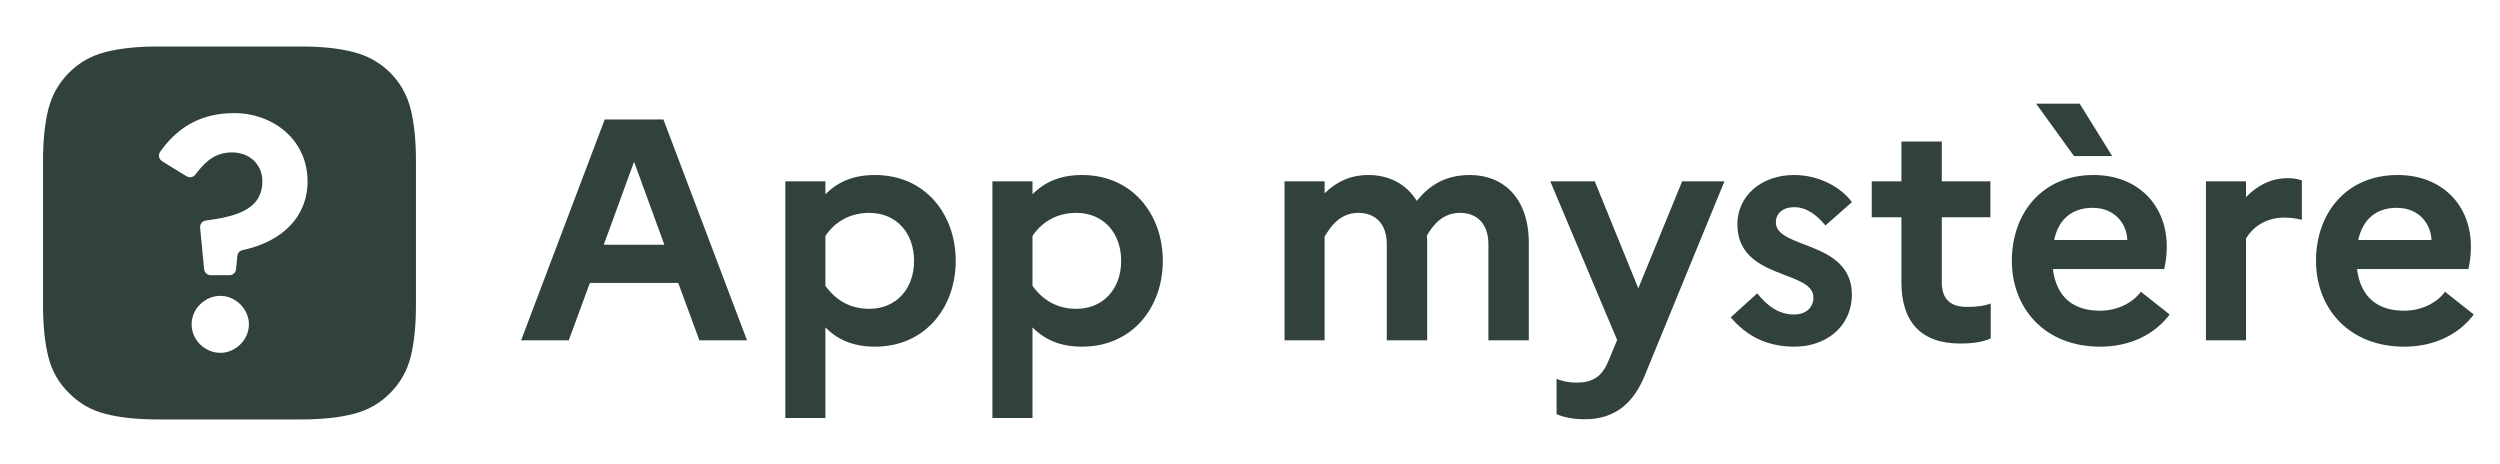 <svg width="291" height="54" viewBox="0 0 291 54" fill="none" xmlns="http://www.w3.org/2000/svg">
<path fill-rule="evenodd" clip-rule="evenodd" d="M47.796 12.68C47.382 11.039 46.585 9.629 45.406 8.449C44.211 7.27 42.784 6.473 41.127 6.059C39.486 5.629 37.478 5.414 35.103 5.414H18.323C15.949 5.414 13.933 5.629 12.275 6.059C10.634 6.473 9.224 7.27 8.045 8.449C6.849 9.644 6.045 11.063 5.63 12.704C5.216 14.33 5.009 16.329 5.009 18.704V35.508C5.009 37.898 5.216 39.914 5.63 41.556C6.045 43.197 6.849 44.599 8.045 45.763C9.224 46.958 10.634 47.763 12.275 48.177C13.933 48.607 15.957 48.822 18.347 48.822H35.103C37.478 48.822 39.494 48.607 41.151 48.177C42.808 47.763 44.227 46.958 45.406 45.763C46.585 44.584 47.382 43.181 47.796 41.556C48.21 39.914 48.417 37.898 48.417 35.508V18.728C48.417 16.337 48.21 14.322 47.796 12.68ZM24.296 31.999C24.411 32.036 24.55 32.036 24.828 32.036H26.411C26.689 32.036 26.828 32.036 26.943 31.999C27.157 31.93 27.331 31.772 27.419 31.566C27.467 31.454 27.48 31.316 27.506 31.039L27.599 30.055C27.622 29.816 27.633 29.696 27.669 29.6C27.739 29.414 27.857 29.279 28.032 29.186C28.123 29.138 28.251 29.109 28.507 29.05C32.797 28.069 35.799 25.29 35.799 21.095C35.799 16.253 31.758 13.165 27.26 13.165C23.601 13.165 20.879 14.634 18.813 17.431C18.651 17.649 18.571 17.758 18.532 17.888C18.463 18.12 18.518 18.403 18.669 18.592C18.753 18.698 18.88 18.776 19.134 18.932L21.442 20.351C21.693 20.505 21.818 20.582 21.935 20.611C22.161 20.668 22.371 20.629 22.563 20.496C22.662 20.428 22.76 20.3 22.958 20.045C24.139 18.516 25.308 17.74 27.031 17.74C29.013 17.74 30.538 19.112 30.538 21.095C30.538 24.061 28.11 25.111 24.306 25.618C23.993 25.66 23.837 25.68 23.723 25.736C23.509 25.841 23.362 26.026 23.308 26.259C23.28 26.382 23.295 26.532 23.324 26.834L23.732 31.041C23.759 31.318 23.772 31.456 23.82 31.567C23.909 31.773 24.082 31.931 24.296 31.999ZM22.304 37.754C22.304 39.546 23.829 41.071 25.659 41.071C27.412 41.071 28.975 39.546 28.975 37.754C28.975 35.962 27.412 34.438 25.659 34.438C23.829 34.438 22.304 35.962 22.304 37.754Z" fill="#31423D"/>
<path d="M60.655 39.618L70.389 13.906H77.221L86.954 39.618H81.408L78.947 32.933H68.663L66.202 39.618H60.655ZM70.279 28.488H77.331L73.805 18.828L70.279 28.488ZM91.412 48.653V21.105H96.077V22.611C97.51 21.179 99.309 20.371 101.844 20.371C107.721 20.371 111.247 24.962 111.247 30.362C111.247 35.761 107.721 40.352 101.844 40.352C99.309 40.352 97.51 39.544 96.077 38.112V48.653H91.412ZM101.183 24.779C99.016 24.779 97.252 25.734 96.077 27.46V33.263C97.326 35.026 99.052 35.945 101.183 35.945C104.341 35.945 106.398 33.594 106.398 30.362C106.398 27.129 104.341 24.779 101.183 24.779ZM115.517 48.653V21.105H120.182V22.611C121.614 21.179 123.414 20.371 125.948 20.371C131.825 20.371 135.351 24.962 135.351 30.362C135.351 35.761 131.825 40.352 125.948 40.352C123.414 40.352 121.614 39.544 120.182 38.112V48.653H115.517ZM125.287 24.779C123.12 24.779 121.357 25.734 120.182 27.46V33.263C121.43 35.026 123.157 35.945 125.287 35.945C128.446 35.945 130.503 33.594 130.503 30.362C130.503 27.129 128.446 24.779 125.287 24.779ZM149.521 39.618V21.105H154.186V22.501C155.435 21.289 157.014 20.371 159.291 20.371C161.642 20.371 163.699 21.399 164.911 23.383C166.234 21.767 167.997 20.371 171.119 20.371C174.939 20.371 177.951 23.015 177.951 28.231V39.618H173.249V28.415C173.249 26.174 172.037 24.779 169.943 24.779C167.923 24.779 166.821 26.174 166.087 27.423C166.123 27.68 166.123 27.937 166.123 28.231V39.618H161.422V28.415C161.422 26.174 160.21 24.779 158.116 24.779C155.986 24.779 154.884 26.358 154.186 27.533V39.618H149.521ZM191.396 43.842C190.111 46.89 188.017 48.8 184.491 48.8C183.058 48.8 182.067 48.58 181.185 48.213V44.099C181.773 44.356 182.654 44.54 183.462 44.54C185.299 44.54 186.438 43.915 187.209 42.042L188.237 39.581L180.451 21.105H185.63L190.698 33.557L195.804 21.105H200.726L191.396 43.842ZM201.458 36.936L204.544 34.145C205.682 35.577 207.041 36.606 208.804 36.606C210.31 36.606 211.082 35.724 211.082 34.622C211.082 31.39 202.23 32.602 202.23 26.101C202.23 22.832 204.984 20.371 208.841 20.371C211.669 20.371 214.241 21.73 215.563 23.53L212.477 26.248C211.522 25.072 210.31 24.117 208.878 24.117C207.409 24.117 206.711 24.925 206.711 25.881C206.711 29.039 215.563 27.937 215.563 34.328C215.489 38.222 212.367 40.352 208.878 40.352C205.572 40.352 203.221 39.03 201.458 36.936ZM221.324 32.859V25.293H217.871V21.105H221.324V16.477H226.025V21.105H231.682V25.293H226.025V32.859C226.025 34.916 227.127 35.724 228.964 35.724C230.249 35.724 231.094 35.577 231.719 35.32V39.397C230.8 39.801 229.698 39.985 228.156 39.985C223.528 39.985 221.324 37.377 221.324 32.859ZM241.414 18.167L237.007 12.07H242.075L245.859 18.167H241.414ZM252.544 36.606C250.817 38.92 247.952 40.352 244.463 40.352C237.888 40.352 234.178 35.761 234.178 30.362C234.178 24.889 237.631 20.371 243.692 20.371C248.834 20.371 252.213 23.86 252.213 28.709C252.213 29.737 252.066 30.692 251.919 31.317H238.953C239.394 34.769 241.524 36.165 244.426 36.165C246.446 36.165 248.209 35.283 249.201 33.961L252.544 36.606ZM243.581 24.191C241.194 24.191 239.614 25.513 239.1 27.937H247.622C247.548 26.064 246.189 24.191 243.581 24.191ZM256.771 39.618V21.105H261.436V22.942C262.648 21.693 264.228 20.738 266.321 20.738C266.946 20.738 267.497 20.848 267.937 20.995V25.587C267.35 25.44 266.725 25.329 265.88 25.329C263.603 25.329 262.134 26.578 261.436 27.754V39.618H256.771ZM287.947 36.606C286.221 38.92 283.356 40.352 279.866 40.352C273.291 40.352 269.582 35.761 269.582 30.362C269.582 24.889 273.034 20.371 279.095 20.371C284.237 20.371 287.616 23.86 287.616 28.709C287.616 29.737 287.469 30.692 287.322 31.317H274.357C274.797 34.769 276.928 36.165 279.829 36.165C281.85 36.165 283.613 35.283 284.604 33.961L287.947 36.606ZM278.985 24.191C276.597 24.191 275.018 25.513 274.504 27.937H283.025C282.952 26.064 281.593 24.191 278.985 24.191Z" fill="#31423D"/>
</svg>
